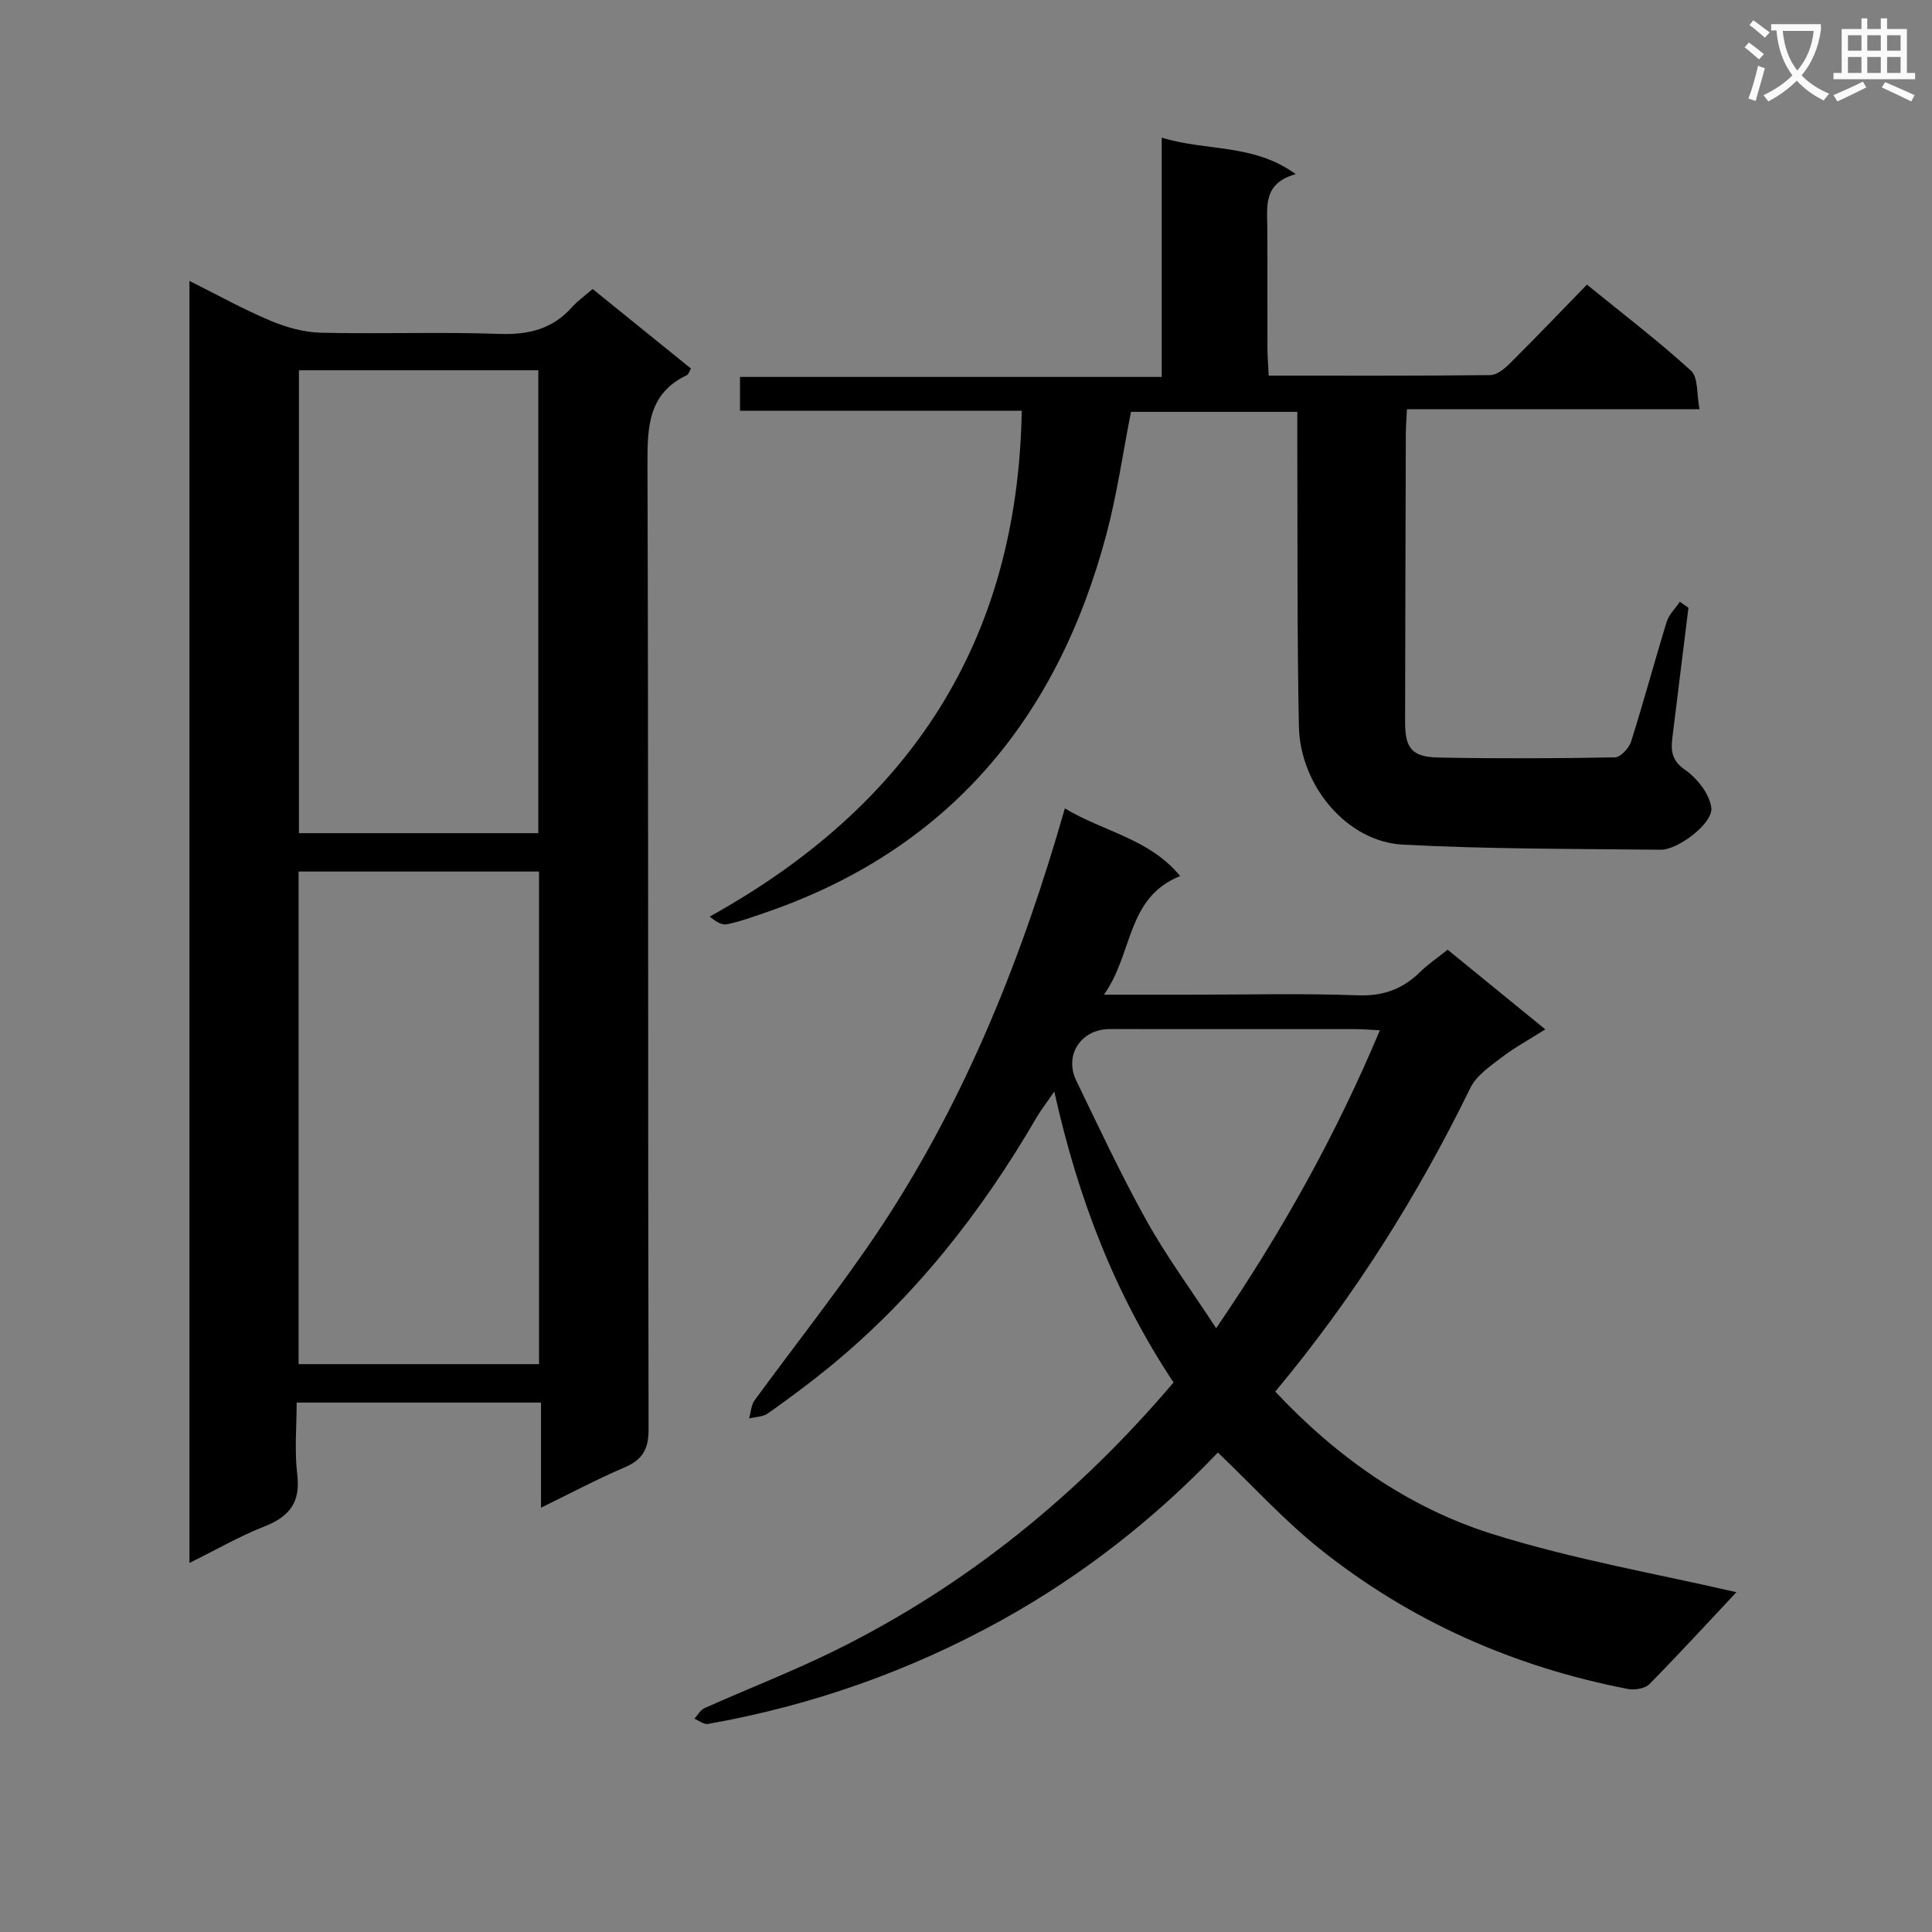 <svg enable-background="new 0 0 400 400" viewBox="0 0 400 400" xmlns="http://www.w3.org/2000/svg"><rect x="0" y="0" width="400" height="400" fill="#808080" stroke="none"/><path d="m362.1 8.8c1.1.8 2.1 1.6 3.1 2.4l-1 1.1c-1.3-1.1-2.3-2-3-2.5zm1.9 4.8c.5.2.9.4 1.4.5-.6 2.3-1.3 4.5-1.9 6.8l-1.5-.5c.8-2.1 1.4-4.3 2-6.8zm-1-9.4c1.3.9 2.4 1.8 3.4 2.5l-1 1.1c-1.4-1.2-2.4-2.1-3.2-2.6zm3.7 2.2v-1.4h10.3v1.2c-.5 3.6-1.8 6.8-4 9.4 1.5 1.6 3.4 2.8 5.7 3.8-.3.4-.7.8-1.1 1.4-2.3-1.1-4.1-2.5-5.6-4.1-1.6 1.6-3.6 3.1-5.9 4.3-.3-.5-.7-.9-1-1.3 2.4-1.1 4.4-2.5 6-4.1-1.9-2.5-3-5.6-3.3-9.3h-1.1zm8.8 0h-6.4c.3 3.3 1.3 6 3 8.2 2-2.3 3.1-5.1 3.4-8.2z" fill="#fafafb"/><path d="m385.3 3.8h1.3v2.2h2.8v-2.2h1.3v2.2h4.1v9.1h1.7v1.3h-16.9v-1.3h1.7v-9.1h4.1v-2.2zm.4 13.1.7 1.2c-1.8.9-3.8 1.9-6 2.9-.2-.4-.5-.8-.8-1.3 2.3-1 4.3-1.9 6.1-2.8zm-3.1-6.4h2.8v-3.2h-2.8zm0 4.6h2.8v-3.3h-2.8zm4-4.6h2.8v-3.2h-2.8zm0 4.6h2.8v-3.3h-2.8zm3.7 1.9c2.1.9 4.1 1.8 6.1 2.7l-.7 1.3c-2.2-1.1-4.2-2-6.1-2.9zm3.2-9.7h-2.8v3.2h2.8zm-2.8 7.8h2.8v-3.3h-2.8z" fill="#fafafb"/><g fill="#010000"><path d="m39.22 323.59c0-88.77 0-176.69 0-265.43 5.79 2.89 11.13 5.86 16.73 8.22 3.26 1.37 6.91 2.42 10.41 2.5 12.32.3 24.67-.19 36.99.25 6.08.22 11.06-.99 15.13-5.59 1.09-1.23 2.49-2.2 4.22-3.7 6.73 5.45 13.52 10.94 20.35 16.46-.34.58-.48 1.19-.83 1.36-7.97 3.8-8.19 10.61-8.17 18.31.22 66.66.08 133.31.23 199.97.01 4.14-1.28 6.29-4.97 7.87-5.63 2.41-11.06 5.29-17.3 8.34 0-7.47 0-14.47 0-21.76-17.06 0-33.48 0-50.59 0 0 4.97-.47 9.98.12 14.86.71 5.8-1.61 8.75-6.79 10.78-5.08 1.99-9.84 4.75-15.53 7.56zm72.38-143.15c-16.96 0-33.35 0-49.78 0v101.99h49.78c0-34.16 0-67.92 0-101.99zm-49.71-103.78v95.84h49.56c0-32.16 0-63.88 0-95.84-16.64 0-32.91 0-49.56 0z"/><path d="m242.97 286.23c-12.16-18.35-19.77-38.08-24.69-60.24-1.64 2.4-2.8 3.87-3.73 5.47-11.39 19.58-25.22 37.15-42.82 51.56-4.11 3.36-8.4 6.53-12.73 9.6-1.03.73-2.59.73-3.91 1.06.37-1.27.42-2.78 1.16-3.78 7.65-10.48 15.69-20.69 23.09-31.34 18.19-26.18 30.4-55.19 39.49-85.6.47-1.58.93-3.17 1.64-5.59 7.96 4.82 17.48 6.23 23.87 14.01-11.21 4.49-9.7 16.09-15.79 24.56h18.07c11.5 0 23-.3 34.48.13 5.27.2 9.3-1.28 12.93-4.84 1.65-1.62 3.6-2.93 5.69-4.6 6.62 5.4 13.14 10.72 20.22 16.49-3.39 2.15-6.42 3.79-9.12 5.86-2.36 1.81-5.16 3.72-6.39 6.25-10.94 22.37-24.07 43.3-40.4 62.88 12.59 13.44 27.4 23.96 44.82 29.45 16.9 5.32 34.53 8.34 50.65 12.09-5.45 5.8-11.61 12.53-18.01 19.03-.91.92-3.04 1.28-4.43 1.01-23.57-4.57-45.05-14.02-63.8-29.01-7.48-5.98-14-13.17-21.11-19.95-12.98 13.59-27.98 25.41-44.82 34.73-19.02 10.53-39.31 17.67-60.74 21.46-.85.15-1.88-.69-2.82-1.08.68-.74 1.23-1.8 2.07-2.18 8.95-4 18.12-7.55 26.91-11.87 27.21-13.42 50.32-32.15 70.22-55.56zm42.72-72.92c-2.08-.1-3.52-.24-4.96-.24-17-.01-34-.02-50.99-.01-5.9 0-9.48 5.37-6.91 10.67 4.7 9.72 9.28 19.53 14.53 28.96 4.13 7.42 9.21 14.31 14.43 22.3 13.74-20.1 24.8-40.03 33.9-61.68z"/><path d="m349.58 125.83c-1.06 8.56-2.14 17.12-3.18 25.68-.35 2.92-.93 5.52 2.4 7.82 2.54 1.76 5.15 5.03 5.51 7.9.41 3.21-6.91 8.74-10.48 8.7-17.81-.2-35.64-.12-53.41-1.06-11.48-.6-21.26-12.14-21.5-24.53-.39-19.65-.25-39.32-.33-58.98-.01-1.95 0-3.91 0-6.09-11.91 0-23.18 0-34.43 0-1.69 8.54-2.89 17.09-5.1 25.38-10.18 38.27-32.8 65.44-70.99 78.43-2.51.85-5.03 1.78-7.61 2.29-1.05.21-2.31-.61-3.52-1.6 41.3-22.91 63.77-56.76 64.6-104.72-19.67 0-38.9 0-58.33 0 0-2.5 0-4.45 0-7.01h87.31c0-16.64 0-32.69 0-49.55 9.32 2.89 18.89 1.16 27.75 7.56-6.74 1.88-5.92 6.58-5.89 11.02.06 8.33 0 16.66.03 24.99.01 1.78.16 3.56.26 5.71 15.61 0 30.74.06 45.88-.11 1.38-.02 2.97-1.33 4.07-2.43 5.3-5.27 10.46-10.67 15.94-16.3 7.56 6.15 14.83 11.69 21.55 17.83 1.52 1.38 1.14 4.85 1.76 7.97-20.48 0-40.22 0-60.58 0-.09 2.05-.22 3.63-.23 5.21-.06 19.83-.12 39.65-.15 59.48-.01 5.5 1.37 7.31 6.97 7.42 12.16.24 24.33.19 36.49-.04 1.16-.02 2.89-1.9 3.32-3.24 2.61-8.23 4.84-16.57 7.38-24.82.47-1.52 1.8-2.78 2.73-4.16.6.45 1.19.85 1.78 1.25z"/></g></svg>